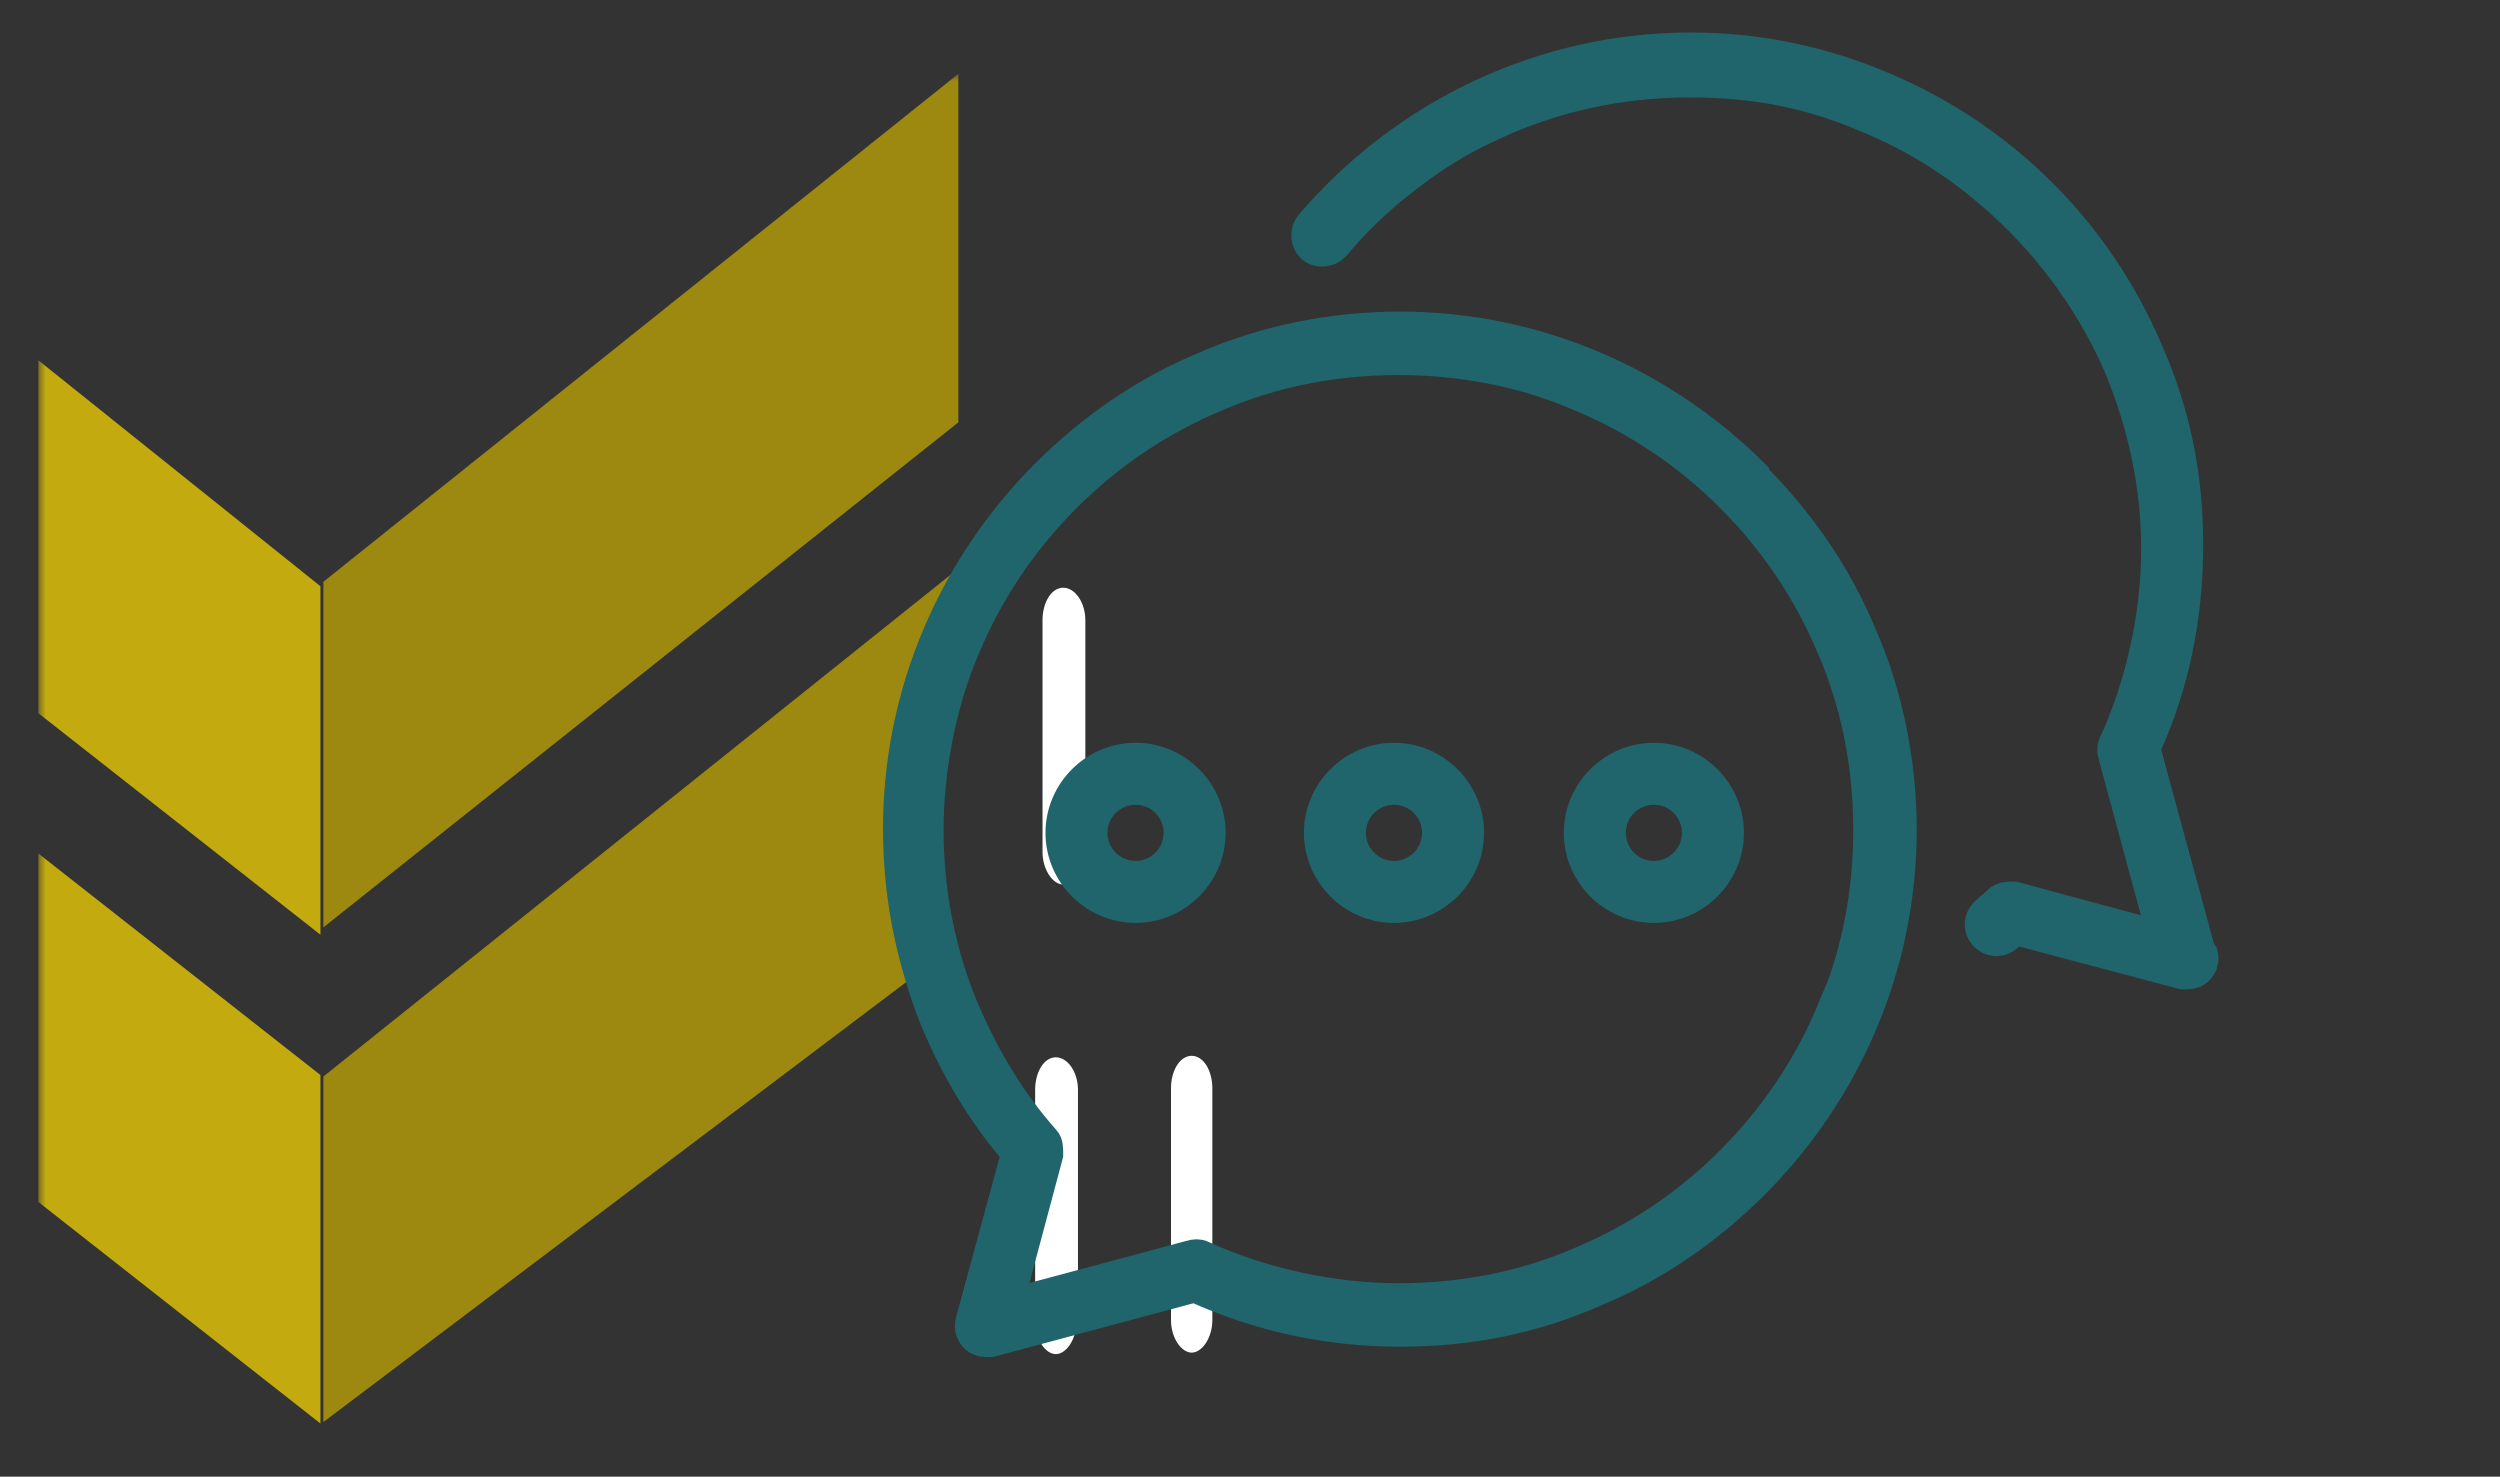 <?xml version="1.0" encoding="UTF-8"?>
<svg id="Layer_2" xmlns="http://www.w3.org/2000/svg" xmlns:xlink="http://www.w3.org/1999/xlink" version="1.1" viewBox="0 0 169.3 100">
  <rect x="0" y="0" width="169.3" height="100" fill="#333333" stroke="none"/>
  <!-- Generator: Adobe Illustrator 29.2.1, SVG Export Plug-In . SVG Version: 2.1.0 Build 116)  -->
  <defs>
    <style>
      .st0 {
        mask: url(#mask);
      }

      .st1 {
        fill: #caae01;
      }

      .st2 {
        fill: #20646c;
        stroke: #20646c;
        stroke-miterlimit: 10;
        stroke-width: 2px;
      }

      .st3 {
        fill: #fff;
      }

      .st4 {
        opacity: .7;
      }

      .st5 {
        fill: #fd0;
      }
    </style>
    <mask id="mask" x="2.6" y="5" width="446.4" height="128.5" maskUnits="userSpaceOnUse">
      <g id="b">
        <path class="st3" d="M449,5H2.6v128.5h446.4V5Z"/>
      </g>
    </mask>
  </defs>
  <g class="st4">
    <g class="st0">
      <g>
        <path class="st1" d="M21.9,72.9l43-34.4-1.8,26.7-41.2,31.1v-23.6.2Z"/>
        <path class="st5" d="M2.6,57.8l19.1,15v23.6l-19.1-15v-23.9.2Z"/>
        <path class="st1" d="M21.9,39.4L64.9,5v23.6L21.9,62.8v-23.6.2Z"/>
        <path class="st5" d="M2.6,24.4l19.1,15.3v23.6L2.6,48.3v-23.9Z"/>
      </g>
    </g>
  </g>
  <path class="st3" d="M73.5,57.7v-15.7c0-1.2-.7-2.2-1.5-2.2s-1.4,1-1.4,2.2v15.7c0,1.2.7,2.2,1.4,2.2s1.4-1,1.4-2.2"/>
  <path class="st3" d="M73,89.5v-15.7c0-1.2-.7-2.2-1.5-2.2s-1.4,1-1.4,2.2v15.7c0,1.2.7,2.2,1.4,2.2s1.4-1,1.4-2.2"/>
  <path class="st3" d="M82.1,89.4v-15.7c0-1.2-.6-2.2-1.4-2.2s-1.4,1-1.4,2.2v15.7c0,1.2.7,2.2,1.4,2.2s1.4-1,1.4-2.2"/>
  <path class="st2" d="M118.8,32.1c-3.1-3.1-6.8-5.6-10.8-7.3-4.2-1.8-8.7-2.7-13.2-2.7s-9.1.9-13.2,2.7c-4.1,1.7-7.7,4.2-10.8,7.3-3.1,3.1-5.6,6.8-7.3,10.8-1.8,4.2-2.7,8.7-2.7,13.2s.8,8.3,2.2,12.2c1.4,3.6,3.3,6.9,5.8,9.8l-3.1,11.4c-.1.4,0,.8.3,1.1.2.2.5.3.8.3s.2,0,.3,0l13.8-3.7c4.4,2,9.1,3,13.9,3s9.1-.9,13.2-2.7c4.1-1.7,7.7-4.2,10.8-7.3,3.1-3.1,5.6-6.8,7.3-10.8,1.8-4.2,2.7-8.7,2.7-13.2s-.9-9.1-2.7-13.2c-1.7-4.1-4.2-7.7-7.3-10.8h0ZM124,68.5c-1.6,3.8-3.9,7.2-6.8,10.1s-6.3,5.2-10.1,6.8c-3.9,1.7-8.1,2.5-12.4,2.5s-9.2-1-13.3-2.9c-.2-.1-.5-.1-.8,0l-12.3,3.3,2.7-10.1c0-.4,0-.8-.2-1-2.5-2.8-4.4-6.1-5.8-9.6-1.4-3.6-2.1-7.5-2.1-11.4s.8-8.5,2.5-12.4c1.6-3.8,3.9-7.2,6.8-10.1,2.9-2.9,6.3-5.2,10.1-6.8,3.9-1.7,8.1-2.5,12.4-2.5s8.5.8,12.4,2.5c3.8,1.6,7.2,3.9,10.1,6.8,2.9,2.9,5.2,6.3,6.8,10.1,1.7,3.9,2.5,8.1,2.5,12.4s-.8,8.5-2.5,12.4h0Z"/>
  <path class="st2" d="M149,64.3l-3.7-13.6c2-4.4,2.9-9,2.9-13.8s-.9-9-2.7-13.1c-1.7-4-4.1-7.6-7.2-10.7-3.1-3.1-6.7-5.5-10.7-7.2-4.2-1.8-8.6-2.7-13.1-2.7-9.9,0-19.3,4.4-25.8,12-.4.5-.3,1.2.1,1.6.5.4,1.2.3,1.6-.1,1.4-1.7,3.1-3.3,4.8-4.6,1.8-1.4,3.7-2.6,5.7-3.5,4.2-2,8.8-3,13.5-3s8.4.8,12.3,2.5c3.8,1.6,7.1,3.9,10,6.8s5.2,6.3,6.8,10c1.6,3.9,2.5,8,2.5,12.3s-1,9.1-2.9,13.2c-.1.2-.1.5,0,.8l3.3,12.2-10-2.7c-.4,0-.7,0-1,.2-.3.3-.6.5-.9.8-.5.4-.6,1.1-.2,1.6.4.5,1.1.6,1.6.2.2-.2.4-.3.6-.5l11.3,3c0,0,.2,0,.3,0,.3,0,.6-.1.8-.3.3-.3.4-.7.3-1.1h0Z"/>
  <path class="st2" d="M76.9,51.3c-2.8,0-5.1,2.3-5.1,5.1s2.3,5.1,5.1,5.1,5.1-2.3,5.1-5.1-2.3-5.1-5.1-5.1ZM76.9,59.3c-1.6,0-2.9-1.3-2.9-2.9s1.3-2.9,2.9-2.9,2.9,1.3,2.9,2.9-1.3,2.9-2.9,2.9Z"/>
  <path class="st2" d="M94.4,51.3c-2.8,0-5.1,2.3-5.1,5.1s2.3,5.1,5.1,5.1,5.1-2.3,5.1-5.1-2.3-5.1-5.1-5.1ZM94.4,59.3c-1.6,0-2.9-1.3-2.9-2.9s1.3-2.9,2.9-2.9,2.9,1.3,2.9,2.9-1.3,2.9-2.9,2.9Z"/>
  <path class="st2" d="M112,51.3c-2.8,0-5.1,2.3-5.1,5.1s2.3,5.1,5.1,5.1,5.1-2.3,5.1-5.1-2.3-5.1-5.1-5.1ZM112,59.3c-1.6,0-2.9-1.3-2.9-2.9s1.3-2.9,2.9-2.9,2.9,1.3,2.9,2.9-1.3,2.9-2.9,2.9Z"/>
</svg>